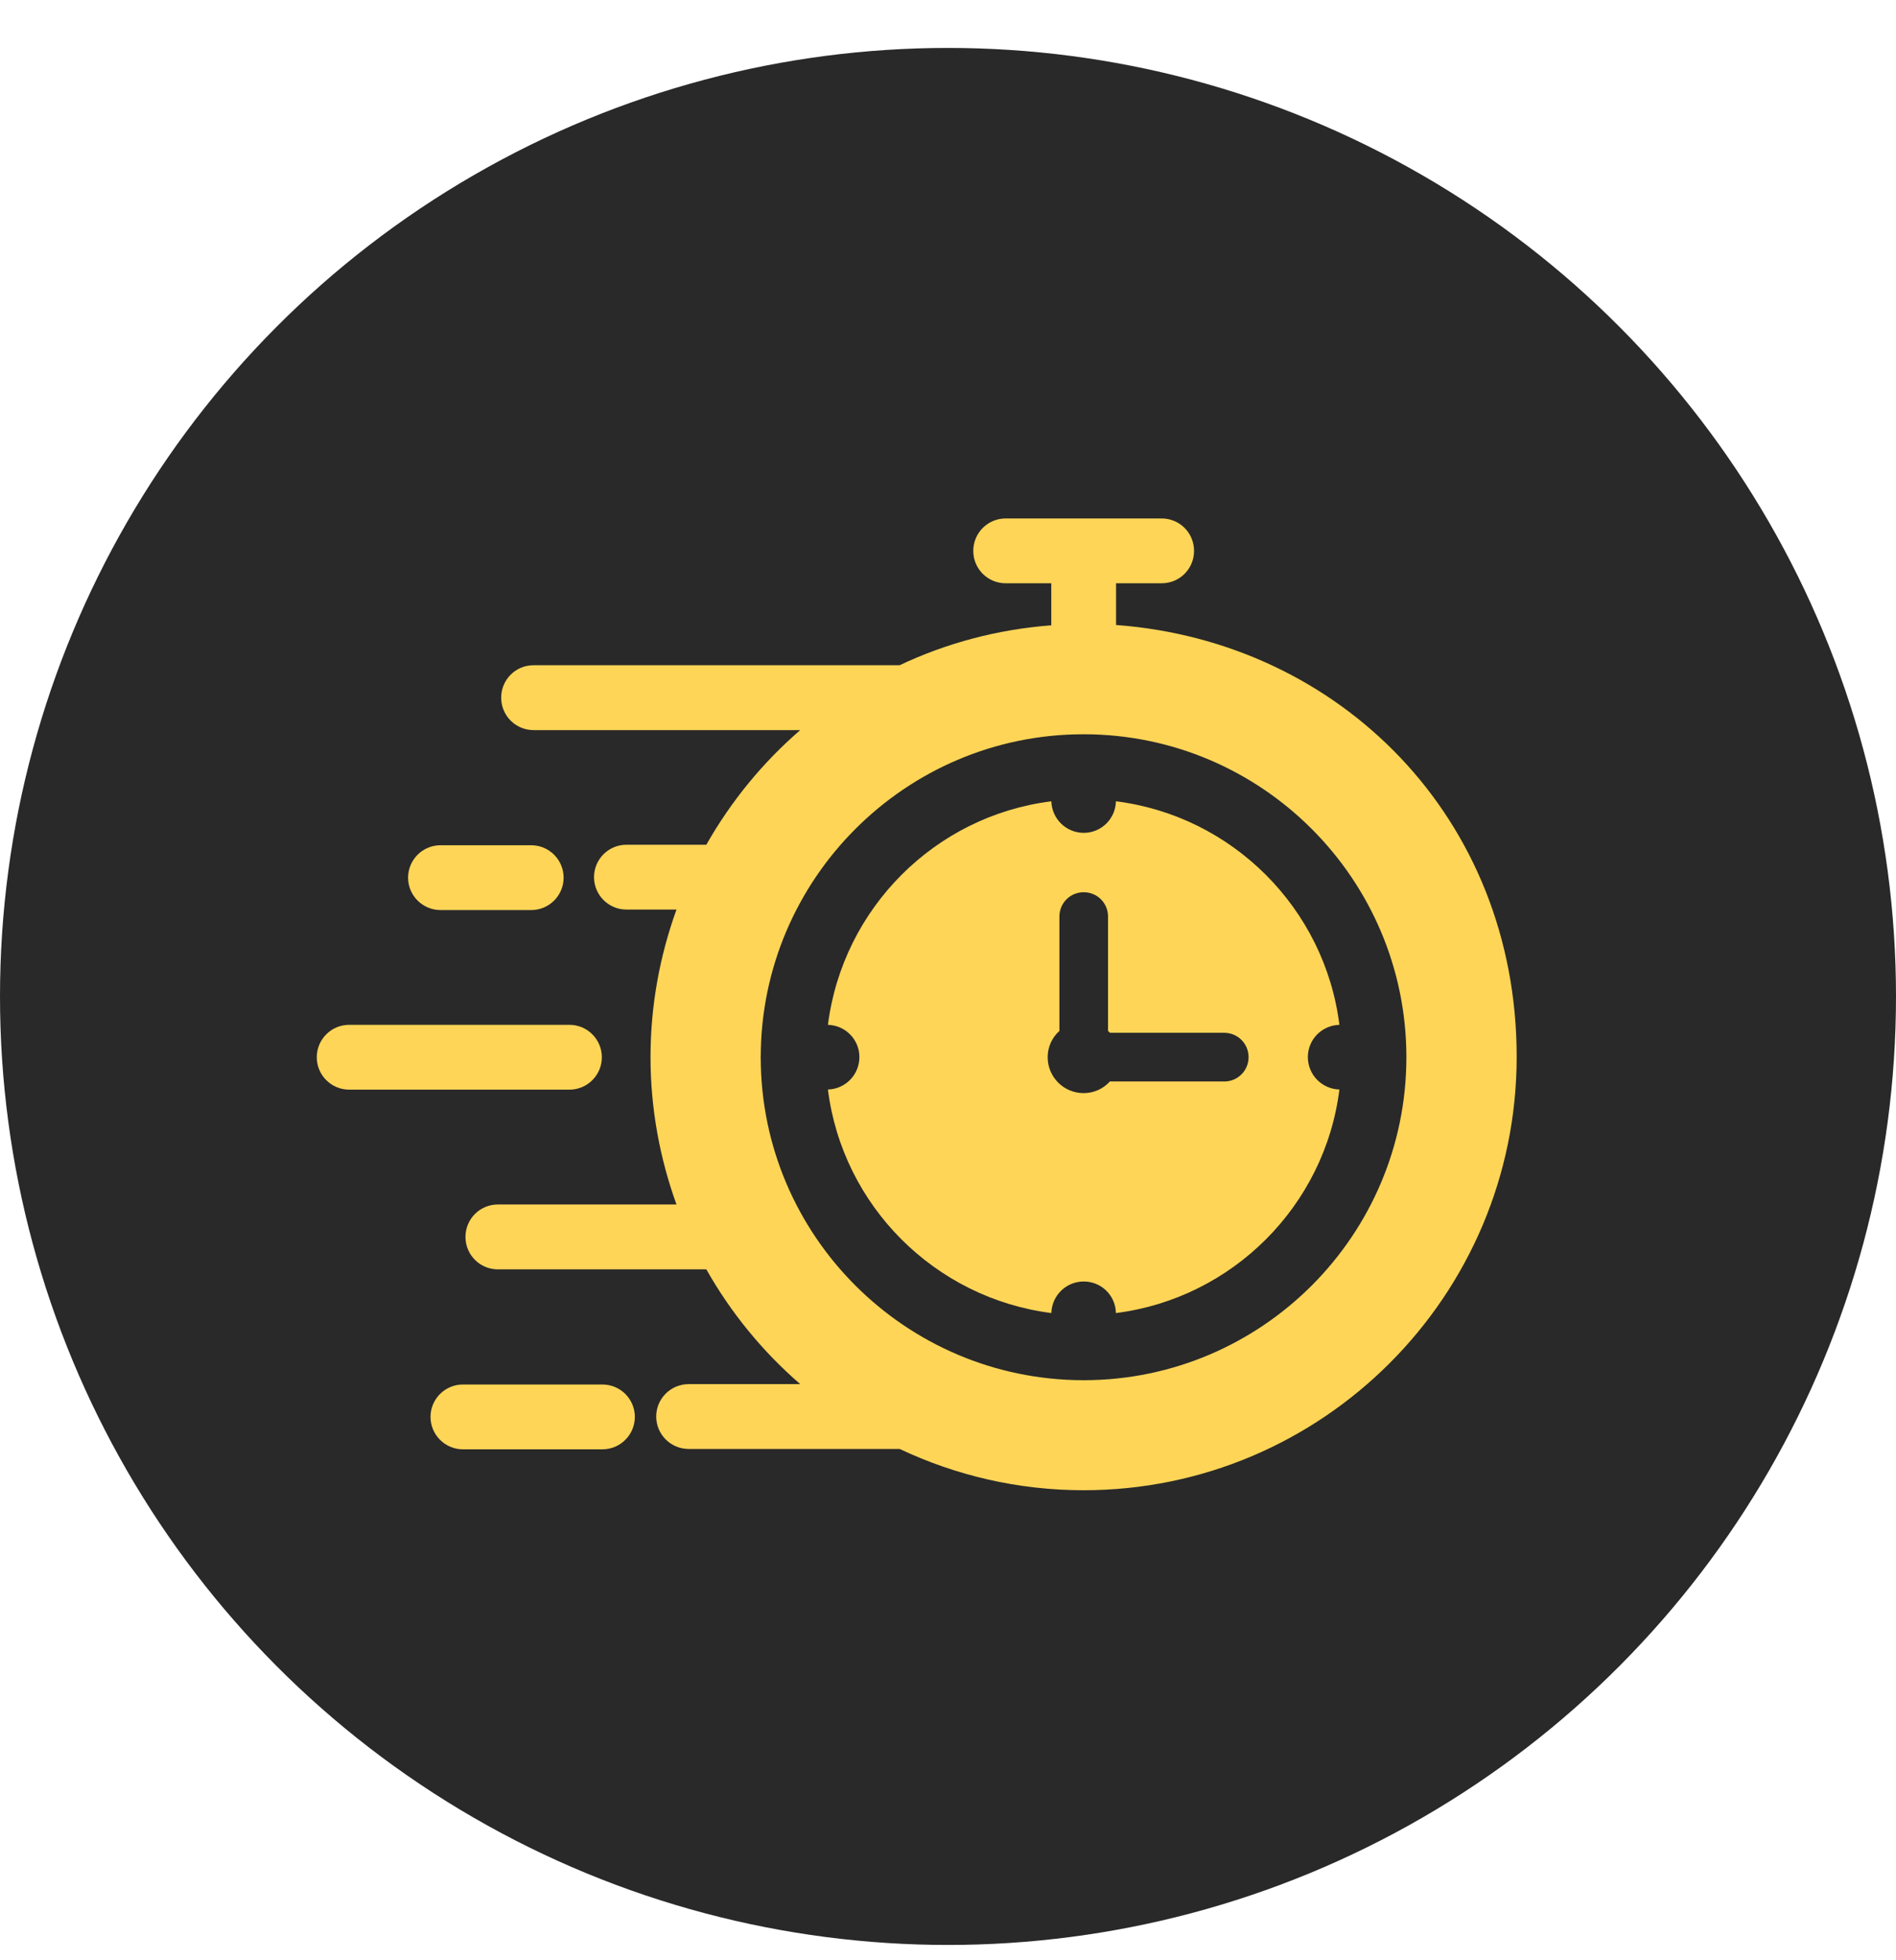 <?xml version="1.0" encoding="UTF-8"?> <svg xmlns="http://www.w3.org/2000/svg" width="30" height="31" viewBox="0 0 30 31" fill="none"><circle cx="15" cy="15.758" r="15" fill="#292929"></circle><path d="M21.193 16.207C20.963 14.365 19.498 12.902 17.657 12.672C17.65 12.95 17.425 13.171 17.148 13.171C16.869 13.171 16.644 12.95 16.635 12.672C14.793 12.902 13.334 14.366 13.1 16.207C13.378 16.215 13.598 16.44 13.598 16.717C13.598 16.995 13.378 17.222 13.1 17.23C13.332 19.072 14.794 20.53 16.635 20.765C16.644 20.487 16.868 20.266 17.148 20.266C17.427 20.266 17.651 20.487 17.657 20.765C19.499 20.532 20.963 19.07 21.193 17.23C20.917 17.222 20.694 16.997 20.694 16.717C20.694 16.437 20.917 16.214 21.193 16.207ZM19.37 17.102H17.562C17.46 17.216 17.311 17.287 17.146 17.287C16.831 17.287 16.577 17.033 16.577 16.718C16.577 16.554 16.649 16.405 16.763 16.303V14.494C16.763 14.281 16.933 14.11 17.147 14.11C17.361 14.11 17.532 14.28 17.532 14.494V16.303L17.563 16.333H19.371C19.584 16.333 19.756 16.504 19.756 16.718C19.756 16.931 19.585 17.103 19.371 17.103L19.37 17.102Z" fill="#FFD557"></path><path d="M17.659 9.889V9.224H18.38C18.665 9.224 18.893 8.996 18.893 8.712C18.893 8.427 18.665 8.199 18.38 8.199H15.913C15.628 8.199 15.4 8.429 15.4 8.712C15.4 8.995 15.628 9.224 15.913 9.224H16.634V9.889C15.782 9.953 14.97 10.172 14.235 10.52H8.442C8.16 10.52 7.93 10.748 7.93 11.033C7.93 11.318 8.16 11.546 8.442 11.546H12.662C12.069 12.058 11.565 12.673 11.176 13.359H9.912C9.629 13.359 9.399 13.589 9.399 13.871C9.399 14.154 9.629 14.384 9.912 14.384H10.704C10.441 15.113 10.293 15.898 10.293 16.716C10.293 17.535 10.441 18.321 10.704 19.048H7.878C7.593 19.048 7.365 19.278 7.365 19.561C7.365 19.844 7.593 20.074 7.878 20.074H11.176C11.565 20.762 12.069 21.376 12.662 21.889H10.896C10.613 21.889 10.383 22.119 10.383 22.401C10.383 22.684 10.613 22.914 10.896 22.914H14.235C15.12 23.332 16.105 23.567 17.146 23.567C20.922 23.567 23.998 20.494 23.998 16.713C23.998 12.933 21.197 10.147 17.662 9.884L17.659 9.889ZM22.253 16.728C22.248 19.538 19.965 21.821 17.156 21.827H17.134C14.325 21.82 12.041 19.538 12.037 16.728C12.037 16.725 12.034 16.724 12.034 16.719C12.034 16.716 12.037 16.714 12.037 16.71C12.042 13.903 14.325 11.617 17.134 11.612H17.156C19.965 11.617 22.248 13.902 22.253 16.71V16.731V16.728Z" fill="#FFD557"></path><path d="M8.406 14.392C8.688 14.392 8.918 14.162 8.918 13.88C8.918 13.597 8.688 13.367 8.406 13.367H6.97C6.687 13.367 6.457 13.597 6.457 13.88C6.457 14.162 6.687 14.392 6.97 14.392H8.406Z" fill="#FFD557"></path><path d="M5.012 16.72C5.012 17.002 5.242 17.232 5.524 17.232H9.011C9.293 17.232 9.523 17.002 9.523 16.72C9.523 16.437 9.293 16.207 9.011 16.207H5.524C5.242 16.207 5.012 16.437 5.012 16.72Z" fill="#FFD557"></path><path d="M9.532 21.895H7.325C7.042 21.895 6.812 22.124 6.812 22.407C6.812 22.69 7.042 22.92 7.325 22.92H9.532C9.815 22.92 10.045 22.69 10.045 22.407C10.045 22.124 9.815 21.895 9.532 21.895Z" fill="#FFD557"></path></svg> 